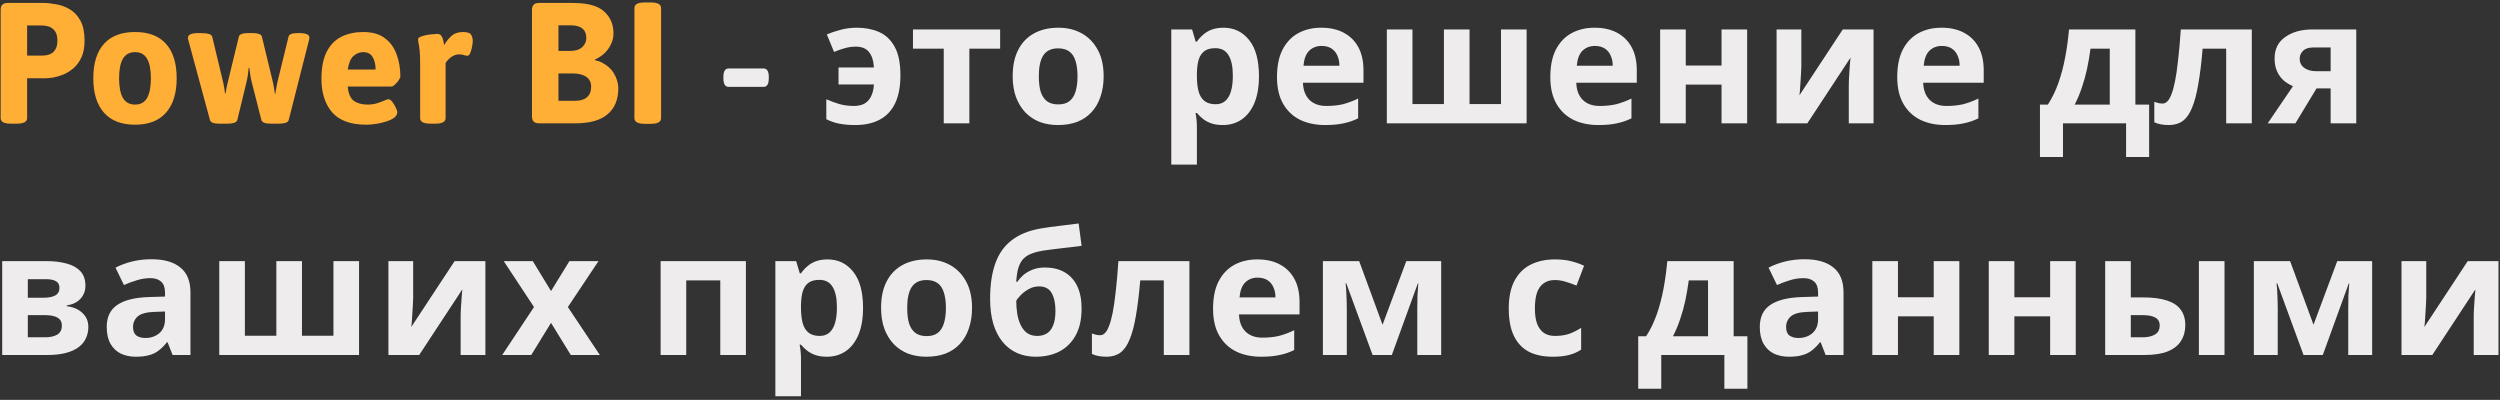 <?xml version="1.0" encoding="UTF-8"?> <svg xmlns="http://www.w3.org/2000/svg" width="669" height="107" viewBox="0 0 669 107" fill="none"><rect x="0" y="0" width="669" height="107" fill="#333333" stroke="none"/> <path d="M2.936 33.092C1.095 33.092 0.175 32.601 0.175 31.62V2.632C0.175 1.405 0.788 0.792 2.015 0.792H11.678C12.69 0.792 13.825 0.914 15.083 1.16C16.34 1.374 17.537 1.819 18.672 2.494C19.837 3.169 20.788 4.181 21.524 5.531C22.261 6.881 22.629 8.66 22.629 10.868C22.629 12.647 22.353 14.135 21.8 15.331C21.248 16.528 20.527 17.509 19.638 18.276C18.779 19.012 17.859 19.58 16.877 19.979C15.926 20.347 15.021 20.607 14.162 20.761C13.304 20.884 12.629 20.945 12.138 20.945H7.261V31.62C7.261 32.601 6.34 33.092 4.5 33.092H2.936ZM7.261 14.871H11.356C11.785 14.871 12.23 14.825 12.69 14.733C13.181 14.611 13.626 14.411 14.024 14.135C14.423 13.828 14.745 13.414 14.991 12.893C15.236 12.371 15.359 11.696 15.359 10.868C15.359 9.764 15.144 8.92 14.715 8.338C14.285 7.755 13.764 7.356 13.15 7.141C12.537 6.927 11.939 6.819 11.356 6.819H7.261V14.871ZM36.146 33.368C32.496 33.368 29.72 32.294 27.818 30.147C25.916 28 24.965 24.933 24.965 20.945C24.965 16.927 25.916 13.859 27.818 11.742C29.72 9.626 32.496 8.568 36.146 8.568C39.796 8.568 42.557 9.626 44.428 11.742C46.33 13.859 47.281 16.927 47.281 20.945C47.281 24.933 46.33 28 44.428 30.147C42.557 32.294 39.796 33.368 36.146 33.368ZM36.146 27.985C37.618 27.985 38.692 27.387 39.367 26.19C40.042 24.994 40.379 23.245 40.379 20.945C40.379 18.644 40.042 16.911 39.367 15.745C38.692 14.549 37.618 13.951 36.146 13.951C34.674 13.951 33.585 14.549 32.879 15.745C32.204 16.911 31.867 18.644 31.867 20.945C31.867 23.245 32.204 24.994 32.879 26.19C33.585 27.387 34.674 27.985 36.146 27.985ZM58.718 33.092C57.951 33.092 57.353 33.015 56.924 32.862C56.525 32.678 56.28 32.432 56.188 32.126L50.39 10.73C50.359 10.577 50.329 10.454 50.298 10.362C50.298 10.239 50.298 10.132 50.298 10.04C50.298 9.672 50.528 9.381 50.988 9.166C51.448 8.951 52.169 8.844 53.151 8.844C54.408 8.844 55.298 8.92 55.819 9.074C56.372 9.227 56.694 9.473 56.786 9.81L59.501 21.129C59.715 21.926 59.869 22.647 59.961 23.291C60.083 23.936 60.16 24.488 60.191 24.948H60.375C60.405 24.733 60.482 24.288 60.605 23.614C60.727 22.939 60.927 22.064 61.203 20.991L63.918 9.81C64.01 9.473 64.27 9.227 64.7 9.074C65.129 8.92 65.712 8.844 66.448 8.844H67.553C68.197 8.844 68.764 8.92 69.255 9.074C69.746 9.227 70.022 9.473 70.083 9.81L72.844 21.221C73.089 22.172 73.258 22.985 73.35 23.66C73.473 24.304 73.549 24.794 73.58 25.132H73.672C73.764 24.518 73.871 23.874 73.994 23.199C74.117 22.494 74.27 21.788 74.454 21.083L77.215 9.81C77.276 9.473 77.537 9.227 77.997 9.074C78.457 8.92 79.102 8.844 79.93 8.844C81.832 8.844 82.782 9.242 82.782 10.04C82.782 10.132 82.782 10.239 82.782 10.362C82.782 10.454 82.752 10.577 82.691 10.73L77.261 32.126C77.2 32.432 76.924 32.678 76.433 32.862C75.942 33.015 75.375 33.092 74.73 33.092H72.476C71.74 33.092 71.157 33.015 70.727 32.862C70.298 32.678 70.037 32.432 69.945 32.126L67.368 22.003C67.184 21.267 67.046 20.577 66.954 19.933C66.862 19.288 66.786 18.69 66.724 18.138H66.54C66.51 18.629 66.448 19.212 66.356 19.887C66.264 20.531 66.126 21.252 65.942 22.049L63.504 32.126C63.442 32.432 63.166 32.678 62.675 32.862C62.184 33.015 61.617 33.092 60.973 33.092H58.718ZM98.026 33.368C93.855 33.368 90.803 32.264 88.87 30.055C86.968 27.816 86.017 24.84 86.017 21.129C86.017 18.092 86.493 15.653 87.444 13.813C88.395 11.973 89.714 10.638 91.401 9.81C93.088 8.982 95.02 8.568 97.198 8.568C99.622 8.568 101.554 9.12 102.996 10.224C104.438 11.298 105.48 12.739 106.125 14.549C106.799 16.328 107.137 18.291 107.137 20.439C107.137 20.684 106.984 21.037 106.677 21.497C106.37 21.926 106.033 22.31 105.665 22.647C105.296 22.985 105.005 23.153 104.79 23.153H93.057C93.211 24.994 93.747 26.267 94.668 26.972C95.619 27.647 96.846 27.985 98.349 27.985C99.33 27.985 100.189 27.862 100.925 27.617C101.692 27.371 102.321 27.141 102.812 26.926C103.333 26.681 103.701 26.558 103.916 26.558C104.253 26.558 104.606 26.788 104.974 27.248C105.342 27.709 105.649 28.215 105.895 28.767C106.171 29.319 106.309 29.748 106.309 30.055C106.309 30.638 106.002 31.144 105.388 31.574C104.806 31.972 104.054 32.31 103.134 32.586C102.244 32.862 101.324 33.061 100.373 33.184C99.453 33.307 98.671 33.368 98.026 33.368ZM93.057 18.598H100.511C100.511 17.249 100.25 16.144 99.729 15.285C99.207 14.396 98.364 13.951 97.198 13.951C96.247 13.951 95.388 14.289 94.622 14.963C93.855 15.607 93.333 16.819 93.057 18.598ZM115.192 33.092C113.351 33.092 112.431 32.601 112.431 31.62V17.034C112.431 15.5 112.385 14.319 112.293 13.491C112.201 12.663 112.109 12.049 112.017 11.65C111.925 11.221 111.879 10.853 111.879 10.546C111.879 10.27 112.078 10.04 112.477 9.856C112.907 9.672 113.413 9.519 113.996 9.396C114.609 9.273 115.192 9.196 115.744 9.166C116.327 9.104 116.756 9.074 117.032 9.074C117.523 9.074 117.876 9.242 118.091 9.58C118.336 9.917 118.505 10.316 118.597 10.776C118.689 11.236 118.781 11.666 118.873 12.065C119.364 11.175 119.992 10.377 120.759 9.672C121.526 8.936 122.569 8.568 123.888 8.568C125.023 8.568 125.744 8.798 126.051 9.258C126.357 9.718 126.511 10.316 126.511 11.052C126.511 11.328 126.449 11.789 126.327 12.433C126.235 13.046 126.081 13.614 125.867 14.135C125.652 14.657 125.391 14.917 125.084 14.917C124.778 14.917 124.456 14.856 124.118 14.733C123.781 14.611 123.382 14.549 122.922 14.549C122.308 14.549 121.756 14.687 121.265 14.963C120.775 15.209 120.361 15.515 120.023 15.883C119.686 16.221 119.425 16.543 119.241 16.85V31.62C119.241 32.601 118.321 33.092 116.48 33.092H115.192ZM144.2 33C142.973 33 142.359 32.386 142.359 31.16V2.632C142.359 1.405 142.973 0.792 144.2 0.792H153.31C157.206 0.792 159.982 1.543 161.638 3.046C163.326 4.549 164.169 6.512 164.169 8.936C164.169 9.979 163.939 10.96 163.479 11.88C163.049 12.801 162.451 13.614 161.684 14.319C160.948 14.994 160.12 15.531 159.2 15.93L159.246 16.114C159.982 16.267 160.657 16.512 161.27 16.85C161.915 17.187 162.497 17.601 163.019 18.092C163.54 18.552 163.97 19.089 164.307 19.703C164.675 20.285 164.951 20.914 165.135 21.589C165.35 22.264 165.457 22.954 165.457 23.66C165.457 26.635 164.507 28.936 162.605 30.561C160.734 32.187 157.85 33 153.954 33H144.2ZM149.445 26.972H153.954C155.304 26.972 156.347 26.65 157.083 26.006C157.819 25.362 158.188 24.442 158.188 23.245C158.188 22.049 157.758 21.16 156.899 20.577C156.04 19.963 154.813 19.657 153.218 19.657H149.445V26.972ZM149.445 13.629H152.62C154 13.629 155.059 13.291 155.795 12.617C156.531 11.942 156.899 11.129 156.899 10.178C156.899 9.043 156.546 8.2 155.841 7.647C155.166 7.065 154.123 6.773 152.712 6.773H149.445V13.629ZM172.533 33.138C170.692 33.138 169.772 32.632 169.772 31.62V2.172C169.772 1.16 170.692 0.654 172.533 0.654H174.143C175.984 0.654 176.904 1.16 176.904 2.172V31.62C176.904 32.632 175.984 33.138 174.143 33.138H172.533Z" fill="#FFAE36"></path> <path d="M194.961 23.245C194.041 23.245 193.58 22.479 193.58 20.945V20.623C193.58 19.089 194.041 18.322 194.961 18.322H204.347C205.268 18.322 205.728 19.089 205.728 20.623V20.945C205.728 22.479 205.268 23.245 204.347 23.245H194.961ZM228.851 33.46C227.256 33.46 225.829 33.337 224.572 33.092C223.345 32.847 222.194 32.448 221.121 31.896V26.558C222.225 27.049 223.391 27.479 224.618 27.847C225.875 28.184 227.164 28.353 228.483 28.353C229.526 28.353 230.431 28.169 231.197 27.801C231.964 27.402 232.578 26.773 233.038 25.914C233.498 25.055 233.774 23.951 233.866 22.601H224.388V18.046H233.866C233.743 16.175 233.283 14.779 232.486 13.859C231.719 12.939 230.569 12.479 229.035 12.479C227.961 12.479 226.918 12.632 225.906 12.939C224.924 13.215 224.02 13.537 223.191 13.905L221.259 9.212C222.24 8.782 223.421 8.384 224.802 8.015C226.213 7.617 227.716 7.417 229.311 7.417C231.52 7.417 233.498 7.801 235.247 8.568C236.995 9.335 238.375 10.638 239.388 12.479C240.431 14.319 240.952 16.881 240.952 20.163C240.952 23.169 240.477 25.669 239.526 27.663C238.575 29.626 237.194 31.083 235.385 32.034C233.605 32.985 231.428 33.46 228.851 33.46ZM267.637 13.031H259.401V33H252.545V13.031H244.309V7.877H267.637V13.031ZM295.335 20.393C295.335 22.479 295.043 24.334 294.46 25.96C293.908 27.586 293.095 28.966 292.022 30.101C290.979 31.206 289.706 32.049 288.203 32.632C286.7 33.184 284.997 33.46 283.095 33.46C281.347 33.46 279.721 33.184 278.218 32.632C276.746 32.049 275.473 31.206 274.399 30.101C273.325 28.966 272.482 27.586 271.868 25.96C271.286 24.334 270.994 22.479 270.994 20.393C270.994 17.601 271.485 15.255 272.467 13.353C273.448 11.42 274.859 9.948 276.7 8.936C278.54 7.923 280.718 7.417 283.233 7.417C285.595 7.417 287.681 7.923 289.491 8.936C291.301 9.948 292.727 11.42 293.77 13.353C294.813 15.255 295.335 17.601 295.335 20.393ZM277.988 20.393C277.988 22.049 278.157 23.445 278.494 24.58C278.862 25.684 279.43 26.528 280.197 27.11C280.963 27.663 281.96 27.939 283.187 27.939C284.414 27.939 285.396 27.663 286.132 27.11C286.899 26.528 287.451 25.684 287.789 24.58C288.157 23.445 288.341 22.049 288.341 20.393C288.341 18.736 288.157 17.356 287.789 16.252C287.451 15.147 286.899 14.319 286.132 13.767C285.365 13.215 284.368 12.939 283.141 12.939C281.332 12.939 280.013 13.568 279.184 14.825C278.387 16.052 277.988 17.908 277.988 20.393ZM327.422 7.417C330.244 7.417 332.53 8.522 334.278 10.73C336.026 12.908 336.901 16.129 336.901 20.393C336.901 23.245 336.487 25.653 335.658 27.617C334.83 29.549 333.695 31.006 332.253 31.988C330.812 32.969 329.14 33.46 327.238 33.46C326.042 33.46 324.999 33.307 324.109 33C323.25 32.693 322.514 32.294 321.901 31.804C321.287 31.313 320.75 30.791 320.29 30.239H319.922C320.045 30.822 320.137 31.436 320.198 32.08C320.26 32.693 320.29 33.307 320.29 33.92V44.043H313.435V7.877H319.002L319.968 11.144H320.29C320.75 10.47 321.303 9.856 321.947 9.304C322.591 8.721 323.358 8.261 324.247 7.923C325.168 7.586 326.226 7.417 327.422 7.417ZM325.214 12.893C324.017 12.893 323.066 13.138 322.361 13.629C321.655 14.12 321.134 14.871 320.796 15.883C320.49 16.865 320.321 18.108 320.29 19.61V20.347C320.29 21.973 320.444 23.353 320.75 24.488C321.057 25.592 321.579 26.436 322.315 27.018C323.051 27.601 324.048 27.893 325.306 27.893C326.349 27.893 327.207 27.601 327.882 27.018C328.557 26.436 329.063 25.577 329.401 24.442C329.738 23.307 329.907 21.926 329.907 20.301C329.907 17.847 329.523 16.006 328.757 14.779C328.02 13.522 326.839 12.893 325.214 12.893ZM353.594 7.417C355.926 7.417 357.92 7.862 359.576 8.752C361.263 9.641 362.567 10.93 363.487 12.617C364.407 14.304 364.867 16.374 364.867 18.828V22.141H348.671C348.732 24.074 349.3 25.592 350.374 26.696C351.478 27.801 352.996 28.353 354.929 28.353C356.554 28.353 358.027 28.199 359.346 27.893C360.665 27.555 362.03 27.049 363.441 26.374V31.666C362.214 32.279 360.91 32.724 359.53 33C358.18 33.307 356.539 33.46 354.607 33.46C352.091 33.46 349.867 33 347.935 32.08C346.002 31.129 344.484 29.703 343.38 27.801C342.275 25.899 341.723 23.506 341.723 20.623C341.723 17.678 342.214 15.239 343.196 13.307C344.208 11.344 345.604 9.871 347.383 8.89C349.162 7.908 351.232 7.417 353.594 7.417ZM353.64 12.295C352.321 12.295 351.217 12.724 350.328 13.583C349.469 14.442 348.963 15.776 348.809 17.586H358.426C358.426 16.574 358.242 15.669 357.873 14.871C357.536 14.074 357.015 13.445 356.309 12.985C355.604 12.525 354.714 12.295 353.64 12.295ZM408.524 7.877V33H371.117V7.877H377.972V27.847H386.393V7.877H393.248V27.847H401.669V7.877H408.524ZM426.734 7.417C429.065 7.417 431.059 7.862 432.715 8.752C434.402 9.641 435.706 10.93 436.626 12.617C437.547 14.304 438.007 16.374 438.007 18.828V22.141H421.81C421.872 24.074 422.439 25.592 423.513 26.696C424.617 27.801 426.136 28.353 428.068 28.353C429.694 28.353 431.166 28.199 432.485 27.893C433.804 27.555 435.169 27.049 436.58 26.374V31.666C435.353 32.279 434.05 32.724 432.669 33C431.32 33.307 429.678 33.46 427.746 33.46C425.231 33.46 423.007 33 421.074 32.08C419.142 31.129 417.623 29.703 416.519 27.801C415.415 25.899 414.863 23.506 414.863 20.623C414.863 17.678 415.353 15.239 416.335 13.307C417.347 11.344 418.743 9.871 420.522 8.89C422.301 7.908 424.372 7.417 426.734 7.417ZM426.78 12.295C425.461 12.295 424.356 12.724 423.467 13.583C422.608 14.442 422.102 15.776 421.948 17.586H431.565C431.565 16.574 431.381 15.669 431.013 14.871C430.675 14.074 430.154 13.445 429.448 12.985C428.743 12.525 427.853 12.295 426.78 12.295ZM451.112 7.877V17.54H460.682V7.877H467.538V33H460.682V22.647H451.112V33H444.256V7.877H451.112ZM482.037 17.816C482.037 18.337 482.006 18.982 481.945 19.748C481.914 20.515 481.868 21.298 481.807 22.095C481.776 22.893 481.73 23.598 481.669 24.212C481.607 24.825 481.561 25.255 481.531 25.5L493.126 7.877H501.362V33H494.736V22.969C494.736 22.141 494.767 21.236 494.828 20.255C494.89 19.242 494.951 18.307 495.012 17.448C495.104 16.558 495.166 15.883 495.196 15.423L483.647 33H475.411V7.877H482.037V17.816ZM519.57 7.417C521.901 7.417 523.895 7.862 525.552 8.752C527.239 9.641 528.542 10.93 529.463 12.617C530.383 14.304 530.843 16.374 530.843 18.828V22.141H514.647C514.708 24.074 515.276 25.592 516.349 26.696C517.454 27.801 518.972 28.353 520.904 28.353C522.53 28.353 524.003 28.199 525.322 27.893C526.641 27.555 528.006 27.049 529.417 26.374V31.666C528.19 32.279 526.886 32.724 525.506 33C524.156 33.307 522.515 33.46 520.582 33.46C518.067 33.46 515.843 33 513.911 32.08C511.978 31.129 510.46 29.703 509.355 27.801C508.251 25.899 507.699 23.506 507.699 20.623C507.699 17.678 508.19 15.239 509.171 13.307C510.184 11.344 511.579 9.871 513.358 8.89C515.138 7.908 517.208 7.417 519.57 7.417ZM519.616 12.295C518.297 12.295 517.193 12.724 516.303 13.583C515.444 14.442 514.938 15.776 514.785 17.586H524.401C524.401 16.574 524.217 15.669 523.849 14.871C523.512 14.074 522.99 13.445 522.285 12.985C521.579 12.525 520.69 12.295 519.616 12.295ZM571.428 7.877V27.985H575.109V42.018H568.943V33H552.057V42.018H545.891V27.985H548.008C549.112 26.298 550.048 24.38 550.815 22.233C551.582 20.055 552.195 17.739 552.655 15.285C553.115 12.831 553.453 10.362 553.667 7.877H571.428ZM559.419 13.031C559.174 14.871 558.867 16.666 558.499 18.414C558.131 20.132 557.67 21.788 557.118 23.384C556.597 24.979 555.953 26.512 555.186 27.985H564.572V13.031H559.419ZM602.581 33H595.725V13.031H589.422C589.115 16.712 588.732 19.856 588.271 22.463C587.842 25.04 587.29 27.141 586.615 28.767C585.971 30.393 585.143 31.589 584.13 32.356C583.118 33.092 581.876 33.46 580.403 33.46C579.606 33.46 578.885 33.399 578.241 33.276C577.597 33.153 577.014 32.969 576.492 32.724V27.248C576.83 27.371 577.182 27.479 577.551 27.571C577.919 27.663 578.302 27.709 578.701 27.709C579.13 27.709 579.529 27.54 579.897 27.203C580.296 26.865 580.664 26.267 581.001 25.408C581.37 24.549 581.707 23.368 582.014 21.865C582.32 20.362 582.597 18.476 582.842 16.206C583.118 13.905 583.363 11.129 583.578 7.877H602.581V33ZM614.247 33H606.839L613.602 23.061C612.743 22.693 611.931 22.203 611.164 21.589C610.428 20.945 609.829 20.132 609.369 19.15C608.909 18.169 608.679 17.003 608.679 15.653C608.679 13.138 609.63 11.221 611.532 9.902C613.434 8.552 615.872 7.877 618.848 7.877H630.535V33H623.679V23.66H619.906L614.247 33ZM615.397 15.7C615.397 16.742 615.811 17.571 616.639 18.184C617.467 18.767 618.541 19.058 619.86 19.058H623.679V12.709H618.986C617.759 12.709 616.854 13.015 616.271 13.629C615.688 14.212 615.397 14.902 615.397 15.7ZM22.859 76.457C22.859 77.807 22.429 78.957 21.57 79.908C20.742 80.859 19.5 81.472 17.843 81.749V81.933C19.592 82.147 20.988 82.746 22.03 83.727C23.104 84.709 23.641 85.966 23.641 87.5C23.641 88.574 23.426 89.571 22.997 90.491C22.598 91.411 21.954 92.209 21.064 92.883C20.175 93.558 19.024 94.08 17.613 94.448C16.233 94.816 14.546 95 12.552 95H0.589V69.877H12.552C14.515 69.877 16.264 70.092 17.797 70.522C19.362 70.92 20.589 71.595 21.478 72.546C22.399 73.497 22.859 74.801 22.859 76.457ZM16.555 87.132C16.555 86.15 16.172 85.445 15.405 85.015C14.638 84.555 13.488 84.325 11.954 84.325H7.445V90.261H12.092C13.38 90.261 14.438 90.031 15.267 89.571C16.126 89.08 16.555 88.267 16.555 87.132ZM15.911 77.009C15.911 76.212 15.604 75.629 14.991 75.261C14.377 74.893 13.472 74.709 12.276 74.709H7.445V79.678H11.494C12.935 79.678 14.024 79.479 14.761 79.08C15.527 78.65 15.911 77.96 15.911 77.009ZM40.523 69.371C43.897 69.371 46.474 70.108 48.253 71.58C50.063 73.022 50.968 75.246 50.968 78.252V95H46.182L44.848 91.595H44.664C43.959 92.485 43.222 93.221 42.456 93.804C41.719 94.386 40.861 94.801 39.879 95.046C38.928 95.322 37.747 95.46 36.336 95.46C34.864 95.46 33.529 95.184 32.333 94.632C31.167 94.049 30.247 93.175 29.572 92.009C28.897 90.813 28.56 89.31 28.56 87.5C28.56 84.831 29.495 82.868 31.367 81.611C33.238 80.322 36.044 79.617 39.787 79.494L44.158 79.356V78.252C44.158 76.933 43.805 75.966 43.1 75.353C42.425 74.739 41.474 74.433 40.247 74.433C39.02 74.433 37.824 74.617 36.658 74.985C35.492 75.322 34.327 75.752 33.161 76.273L30.907 71.626C32.256 70.92 33.744 70.368 35.37 69.969C37.026 69.571 38.744 69.371 40.523 69.371ZM41.489 83.451C39.281 83.512 37.747 83.911 36.888 84.647C36.029 85.383 35.6 86.35 35.6 87.546C35.6 88.589 35.907 89.341 36.52 89.801C37.133 90.23 37.931 90.445 38.913 90.445C40.385 90.445 41.627 90.015 42.64 89.156C43.652 88.267 44.158 87.025 44.158 85.43V83.359L41.489 83.451ZM96.083 69.877V95H58.675V69.877H65.531V89.847H73.951V69.877H80.807V89.847H89.227V69.877H96.083ZM110.566 79.816C110.566 80.338 110.535 80.982 110.473 81.749C110.443 82.515 110.397 83.298 110.335 84.095C110.305 84.893 110.259 85.598 110.197 86.212C110.136 86.825 110.09 87.255 110.059 87.5L121.654 69.877H129.891V95H123.265V84.969C123.265 84.141 123.295 83.236 123.357 82.255C123.418 81.242 123.48 80.307 123.541 79.448C123.633 78.558 123.694 77.883 123.725 77.423L112.176 95H103.94V69.877H110.566V79.816ZM142.899 82.163L134.801 69.877H142.577L147.455 77.883L152.378 69.877H160.154L151.964 82.163L160.522 95H152.746L147.455 86.396L142.163 95H134.387L142.899 82.163ZM199.603 69.877V95H192.747V75.031H183.637V95H176.781V69.877H199.603ZM221.474 69.417C224.296 69.417 226.582 70.522 228.33 72.73C230.078 74.908 230.953 78.129 230.953 82.393C230.953 85.246 230.539 87.653 229.71 89.617C228.882 91.549 227.747 93.006 226.305 93.988C224.864 94.969 223.192 95.46 221.29 95.46C220.094 95.46 219.051 95.307 218.161 95C217.302 94.693 216.566 94.294 215.953 93.804C215.339 93.313 214.802 92.791 214.342 92.239H213.974C214.097 92.822 214.189 93.436 214.25 94.08C214.312 94.693 214.342 95.307 214.342 95.92V106.043H207.487V69.877H213.054L214.02 73.144H214.342C214.802 72.469 215.355 71.856 215.999 71.304C216.643 70.721 217.41 70.261 218.299 69.924C219.22 69.586 220.278 69.417 221.474 69.417ZM219.266 74.893C218.069 74.893 217.118 75.138 216.413 75.629C215.707 76.12 215.186 76.871 214.848 77.883C214.542 78.865 214.373 80.108 214.342 81.611V82.347C214.342 83.972 214.496 85.353 214.802 86.488C215.109 87.592 215.631 88.436 216.367 89.018C217.103 89.601 218.1 89.893 219.358 89.893C220.401 89.893 221.259 89.601 221.934 89.018C222.609 88.436 223.115 87.577 223.453 86.442C223.79 85.307 223.959 83.926 223.959 82.301C223.959 79.847 223.575 78.006 222.809 76.779C222.072 75.522 220.891 74.893 219.266 74.893ZM260.116 82.393C260.116 84.479 259.824 86.334 259.241 87.96C258.689 89.586 257.876 90.966 256.803 92.101C255.76 93.206 254.487 94.049 252.984 94.632C251.481 95.184 249.778 95.46 247.876 95.46C246.128 95.46 244.502 95.184 242.999 94.632C241.527 94.049 240.254 93.206 239.18 92.101C238.107 90.966 237.263 89.586 236.65 87.96C236.067 86.334 235.775 84.479 235.775 82.393C235.775 79.601 236.266 77.255 237.248 75.353C238.229 73.42 239.64 71.948 241.481 70.936C243.321 69.924 245.499 69.417 248.014 69.417C250.376 69.417 252.462 69.924 254.272 70.936C256.082 71.948 257.508 73.42 258.551 75.353C259.594 77.255 260.116 79.601 260.116 82.393ZM242.769 82.393C242.769 84.049 242.938 85.445 243.275 86.58C243.643 87.684 244.211 88.528 244.978 89.111C245.745 89.663 246.741 89.939 247.968 89.939C249.195 89.939 250.177 89.663 250.913 89.111C251.68 88.528 252.232 87.684 252.57 86.58C252.938 85.445 253.122 84.049 253.122 82.393C253.122 80.736 252.938 79.356 252.57 78.252C252.232 77.147 251.68 76.319 250.913 75.767C250.146 75.215 249.149 74.939 247.922 74.939C246.113 74.939 244.794 75.568 243.965 76.825C243.168 78.052 242.769 79.908 242.769 82.393ZM264.953 79.954C264.953 76.242 265.413 73.098 266.334 70.522C267.254 67.914 268.711 65.844 270.705 64.31C272.699 62.746 275.306 61.687 278.527 61.135C280.153 60.859 281.794 60.629 283.45 60.445C285.137 60.23 286.87 60.016 288.65 59.801L289.432 65.782C288.665 65.874 287.821 65.982 286.901 66.105C285.981 66.197 285.045 66.304 284.094 66.427C283.174 66.519 282.285 66.626 281.426 66.749C280.567 66.871 279.785 66.979 279.079 67.071C277.944 67.255 276.947 67.516 276.088 67.853C275.229 68.16 274.509 68.605 273.926 69.187C273.343 69.77 272.883 70.568 272.545 71.58C272.239 72.561 272.039 73.835 271.947 75.399H272.269C272.637 74.816 273.143 74.233 273.788 73.65C274.462 73.068 275.291 72.577 276.272 72.178C277.254 71.779 278.374 71.58 279.631 71.58C281.625 71.58 283.358 71.994 284.831 72.822C286.303 73.65 287.438 74.877 288.235 76.503C289.033 78.129 289.432 80.153 289.432 82.577C289.432 85.43 288.91 87.807 287.867 89.709C286.824 91.61 285.383 93.052 283.542 94.034C281.702 94.985 279.57 95.46 277.147 95.46C275.306 95.46 273.634 95.123 272.131 94.448C270.628 93.773 269.34 92.776 268.266 91.457C267.193 90.138 266.364 88.512 265.782 86.58C265.229 84.647 264.953 82.439 264.953 79.954ZM277.561 89.893C278.542 89.893 279.386 89.678 280.091 89.249C280.827 88.819 281.395 88.114 281.794 87.132C282.223 86.15 282.438 84.831 282.438 83.175C282.438 81.181 282.1 79.601 281.426 78.436C280.781 77.239 279.647 76.641 278.021 76.641C277.039 76.641 276.119 76.887 275.26 77.377C274.432 77.838 273.726 78.374 273.143 78.988C272.561 79.571 272.162 80.077 271.947 80.506C271.947 81.703 272.039 82.868 272.223 84.003C272.407 85.107 272.714 86.104 273.143 86.994C273.573 87.883 274.14 88.589 274.846 89.111C275.582 89.632 276.487 89.893 277.561 89.893ZM318.285 95H311.429V75.031H305.125C304.818 78.712 304.435 81.856 303.975 84.463C303.545 87.04 302.993 89.141 302.318 90.767C301.674 92.393 300.846 93.589 299.834 94.356C298.821 95.092 297.579 95.46 296.107 95.46C295.309 95.46 294.588 95.399 293.944 95.276C293.3 95.153 292.717 94.969 292.196 94.724V89.249C292.533 89.371 292.886 89.479 293.254 89.571C293.622 89.663 294.006 89.709 294.404 89.709C294.834 89.709 295.233 89.54 295.601 89.203C295.999 88.865 296.367 88.267 296.705 87.408C297.073 86.549 297.41 85.368 297.717 83.865C298.024 82.362 298.3 80.475 298.545 78.206C298.821 75.905 299.067 73.129 299.282 69.877H318.285V95ZM336.484 69.417C338.815 69.417 340.809 69.862 342.465 70.752C344.152 71.641 345.456 72.93 346.376 74.617C347.297 76.304 347.757 78.374 347.757 80.828V84.141H331.56C331.622 86.074 332.189 87.592 333.263 88.696C334.367 89.801 335.886 90.353 337.818 90.353C339.444 90.353 340.916 90.199 342.235 89.893C343.554 89.555 344.919 89.049 346.33 88.374V93.666C345.103 94.279 343.8 94.724 342.419 95C341.07 95.307 339.428 95.46 337.496 95.46C334.981 95.46 332.757 95 330.824 94.08C328.892 93.129 327.373 91.703 326.269 89.801C325.165 87.899 324.613 85.506 324.613 82.623C324.613 79.678 325.103 77.239 326.085 75.307C327.097 73.344 328.493 71.871 330.272 70.89C332.051 69.908 334.122 69.417 336.484 69.417ZM336.53 74.295C335.211 74.295 334.106 74.724 333.217 75.583C332.358 76.442 331.852 77.776 331.698 79.586H341.315C341.315 78.574 341.131 77.669 340.763 76.871C340.425 76.074 339.904 75.445 339.198 74.985C338.493 74.525 337.603 74.295 336.53 74.295ZM385.662 69.877V95H379.267V82.669C379.267 81.442 379.282 80.246 379.313 79.08C379.374 77.914 379.451 76.841 379.543 75.859H379.405L372.457 95H367.303L360.264 75.813H360.08C360.202 76.825 360.279 77.914 360.31 79.08C360.371 80.215 360.402 81.472 360.402 82.853V95H354.006V69.877H363.715L369.972 86.902L376.322 69.877H385.662ZM415.477 95.46C412.993 95.46 410.876 95.015 409.128 94.126C407.379 93.206 406.045 91.794 405.125 89.893C404.204 87.991 403.744 85.552 403.744 82.577C403.744 79.509 404.266 77.009 405.309 75.077C406.352 73.144 407.793 71.718 409.634 70.798C411.505 69.877 413.652 69.417 416.075 69.417C417.793 69.417 419.281 69.586 420.539 69.924C421.827 70.261 422.947 70.66 423.897 71.12L421.873 76.411C420.799 75.982 419.787 75.629 418.836 75.353C417.916 75.077 416.996 74.939 416.075 74.939C414.879 74.939 413.882 75.23 413.085 75.813C412.287 76.365 411.689 77.209 411.29 78.344C410.922 79.448 410.738 80.844 410.738 82.531C410.738 84.187 410.937 85.567 411.336 86.672C411.766 87.745 412.379 88.558 413.177 89.111C413.974 89.632 414.94 89.893 416.075 89.893C417.517 89.893 418.79 89.709 419.894 89.341C420.999 88.942 422.072 88.405 423.115 87.73V93.574C422.072 94.249 420.968 94.724 419.802 95C418.667 95.307 417.226 95.46 415.477 95.46ZM463.924 69.877V89.985H467.605V104.018H461.439V95H444.553V104.018H438.387V89.985H440.503C441.608 88.298 442.543 86.38 443.31 84.233C444.077 82.055 444.691 79.739 445.151 77.285C445.611 74.831 445.948 72.362 446.163 69.877H463.924ZM451.914 75.031C451.669 76.871 451.362 78.666 450.994 80.414C450.626 82.132 450.166 83.788 449.614 85.383C449.092 86.979 448.448 88.512 447.681 89.985H457.068V75.031H451.914ZM482.883 69.371C486.258 69.371 488.834 70.108 490.613 71.58C492.423 73.022 493.328 75.246 493.328 78.252V95H488.543L487.209 91.595H487.024C486.319 92.485 485.583 93.221 484.816 93.804C484.08 94.386 483.221 94.801 482.239 95.046C481.288 95.322 480.107 95.46 478.696 95.46C477.224 95.46 475.89 95.184 474.693 94.632C473.528 94.049 472.607 93.175 471.933 92.009C471.258 90.813 470.92 89.31 470.92 87.5C470.92 84.831 471.856 82.868 473.727 81.611C475.598 80.322 478.405 79.617 482.147 79.494L486.518 79.356V78.252C486.518 76.933 486.166 75.966 485.46 75.353C484.785 74.739 483.834 74.433 482.607 74.433C481.38 74.433 480.184 74.617 479.018 74.985C477.853 75.322 476.687 75.752 475.521 76.273L473.267 71.626C474.617 70.92 476.104 70.368 477.73 69.969C479.387 69.571 481.104 69.371 482.883 69.371ZM483.85 83.451C481.641 83.512 480.107 83.911 479.248 84.647C478.39 85.383 477.96 86.35 477.96 87.546C477.96 88.589 478.267 89.341 478.88 89.801C479.494 90.23 480.291 90.445 481.273 90.445C482.745 90.445 483.988 90.015 485 89.156C486.012 88.267 486.518 87.025 486.518 85.43V83.359L483.85 83.451ZM507.892 69.877V79.54H517.462V69.877H524.318V95H517.462V84.647H507.892V95H501.036V69.877H507.892ZM539.047 69.877V79.54H548.617V69.877H555.473V95H548.617V84.647H539.047V95H532.191V69.877H539.047ZM563.346 95V69.877H570.202V79.586H573.515C576.092 79.586 578.208 79.862 579.865 80.414C581.521 80.936 582.748 81.749 583.545 82.853C584.374 83.957 584.788 85.338 584.788 86.994C584.788 88.62 584.404 90.031 583.637 91.227C582.901 92.423 581.72 93.359 580.095 94.034C578.499 94.678 576.383 95 573.745 95H563.346ZM573.377 90.261C574.726 90.261 575.815 90.015 576.644 89.525C577.503 89.034 577.932 88.221 577.932 87.086C577.932 86.104 577.533 85.399 576.736 84.969C575.969 84.54 574.819 84.325 573.285 84.325H570.202V90.261H573.377ZM588.423 95V69.877H595.279V95H588.423ZM634.785 69.877V95H628.389V82.669C628.389 81.442 628.404 80.246 628.435 79.08C628.496 77.914 628.573 76.841 628.665 75.859H628.527L621.579 95H616.426L609.386 75.813H609.202C609.325 76.825 609.402 77.914 609.432 79.08C609.494 80.215 609.524 81.472 609.524 82.853V95H603.129V69.877H612.837L619.095 86.902L625.444 69.877H634.785ZM649.267 79.816C649.267 80.338 649.236 80.982 649.175 81.749C649.144 82.515 649.098 83.298 649.037 84.095C649.006 84.893 648.96 85.598 648.899 86.212C648.838 86.825 648.792 87.255 648.761 87.5L660.356 69.877H668.592V95H661.966V84.969C661.966 84.141 661.997 83.236 662.058 82.255C662.12 81.242 662.181 80.307 662.242 79.448C662.334 78.558 662.396 77.883 662.427 77.423L650.878 95H642.641V69.877H649.267V79.816Z" fill="#EEECEC"></path> </svg> 